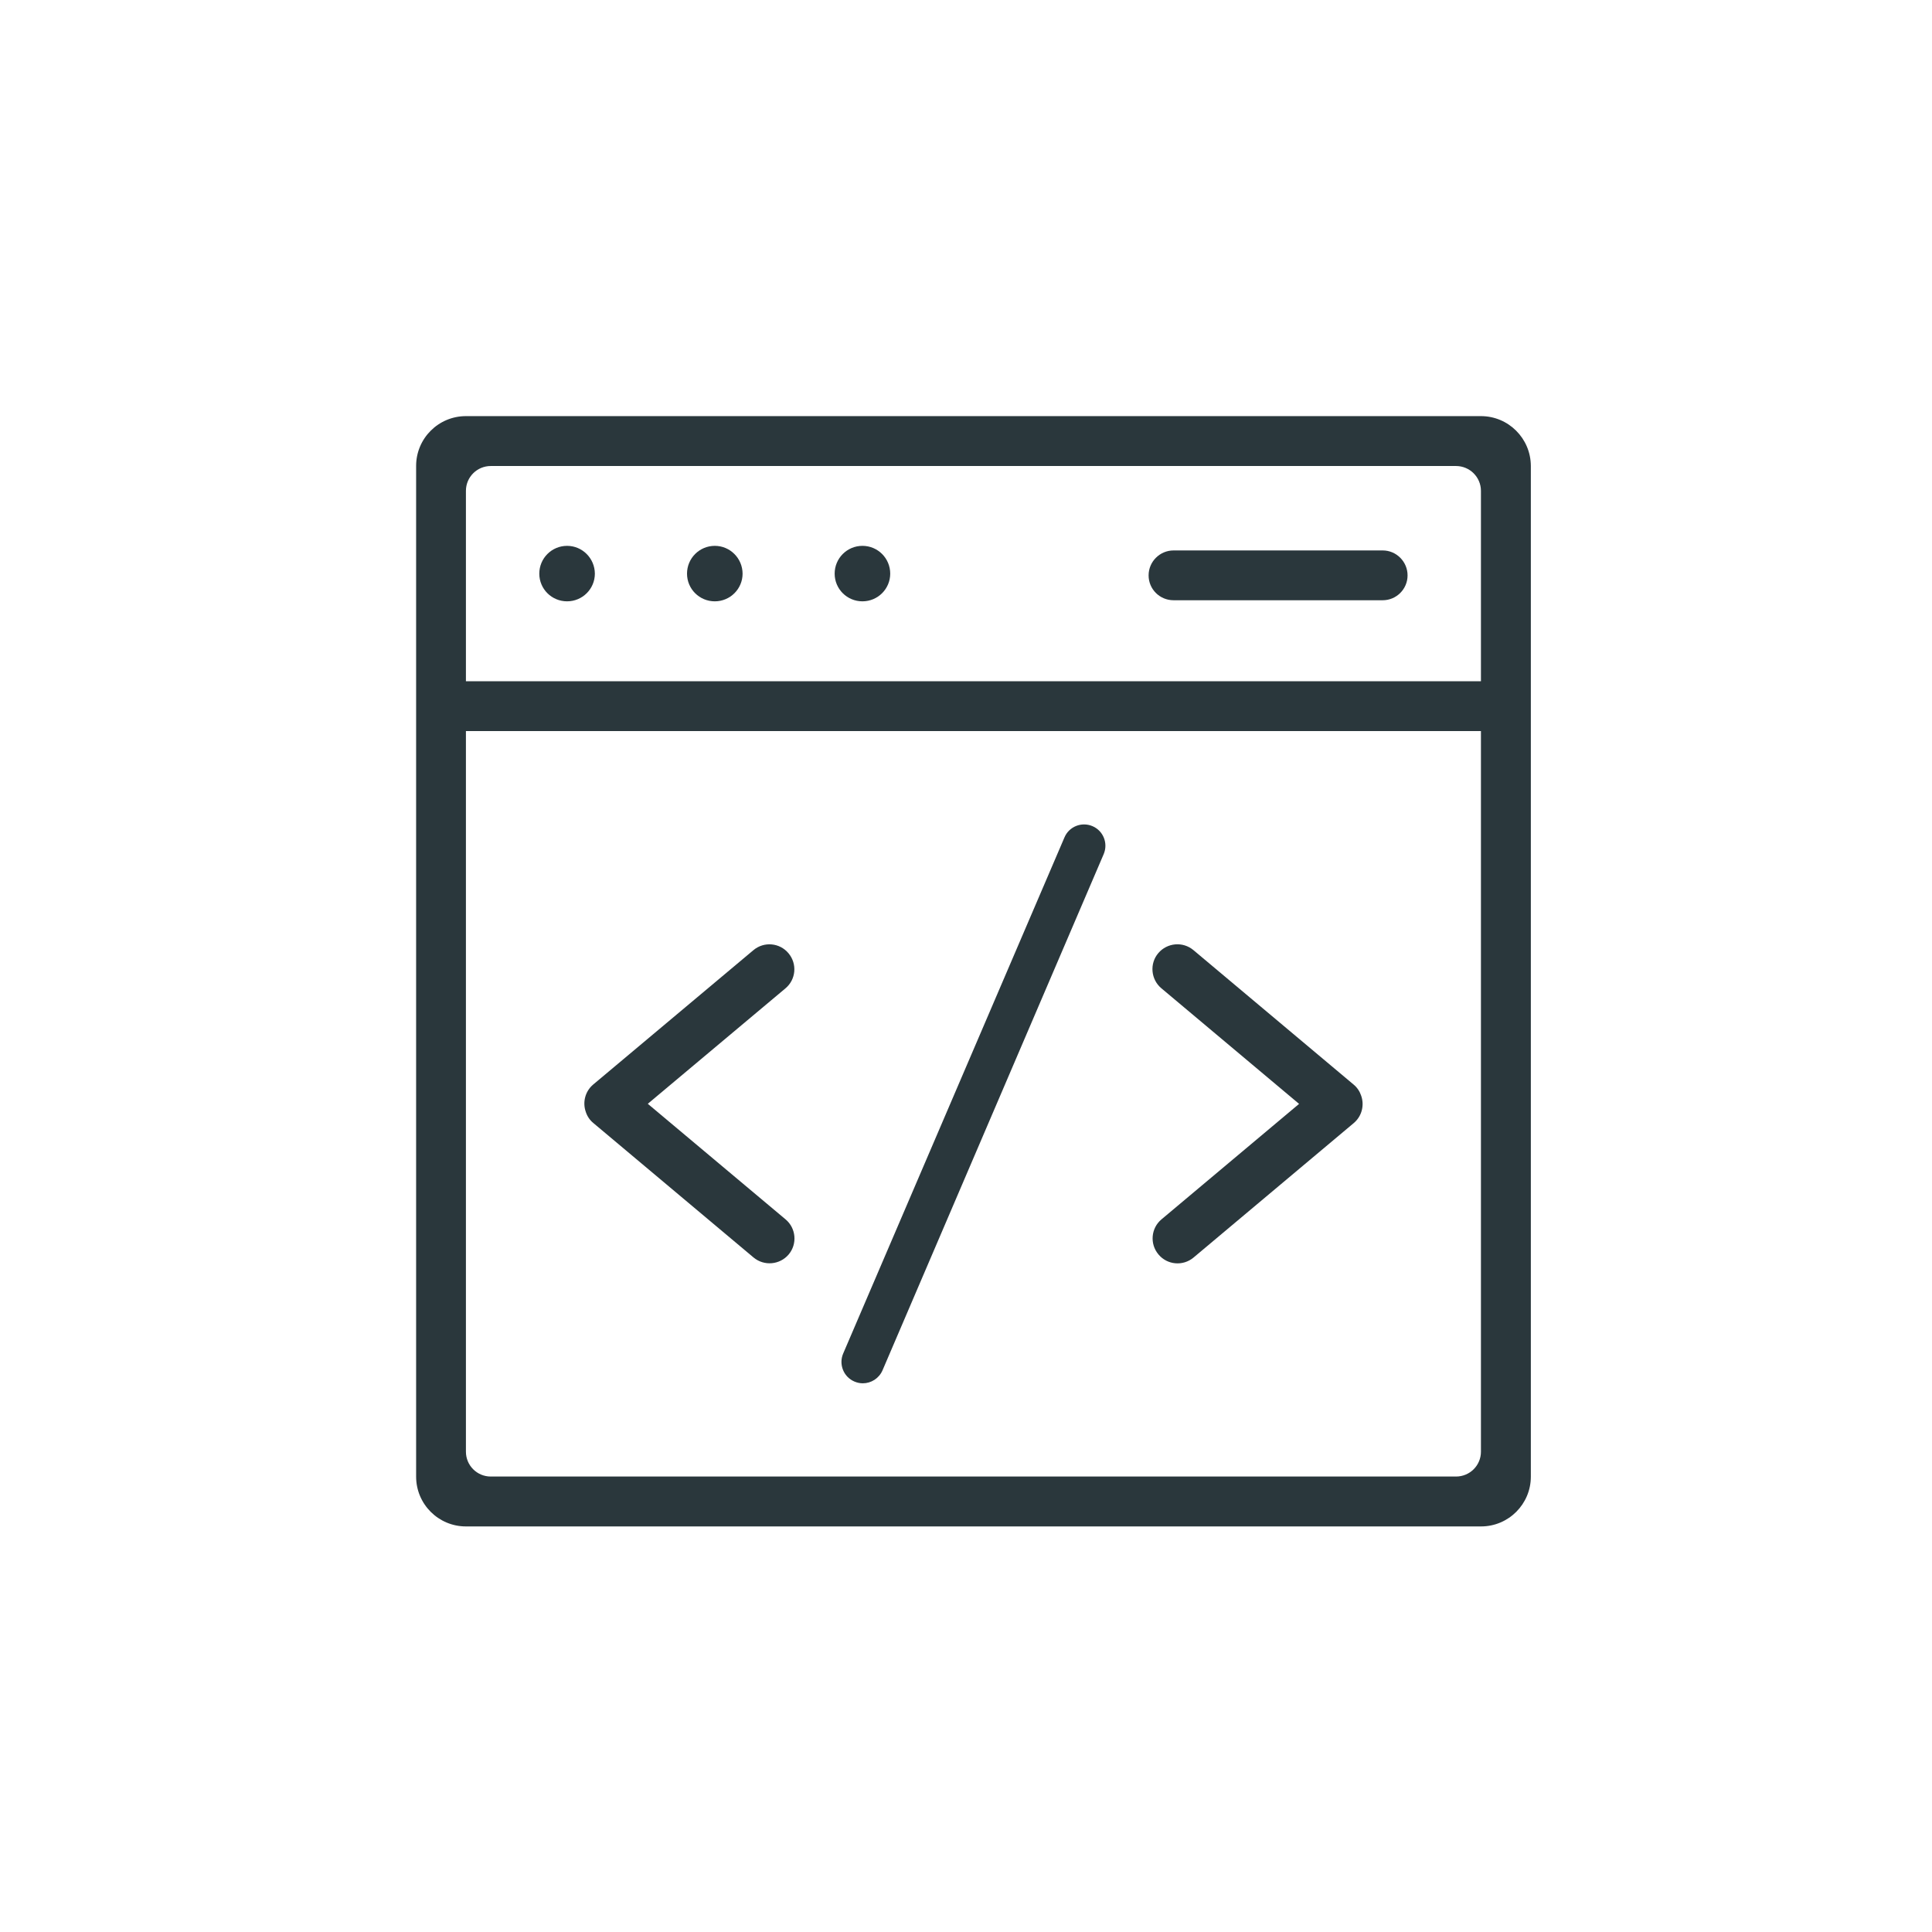 <?xml version="1.0" encoding="UTF-8"?>
<svg xmlns="http://www.w3.org/2000/svg" width="130" height="130" viewBox="0 0 130 130" fill="none">
  <g clip-path="url(#clip0_36133_93914)">
    <path d="M93.04 37.038H78.966C78.044 37.038 77.287 37.789 77.287 38.717C77.287 39.645 78.037 40.389 78.966 40.389H93.04C93.962 40.389 94.712 39.639 94.712 38.717C94.712 37.795 93.962 37.038 93.04 37.038Z" fill="#2A373C"></path>
    <path d="M38.158 36.729C37.124 36.729 36.288 37.565 36.288 38.599C36.288 39.632 37.124 40.462 38.158 40.462C39.191 40.462 40.027 39.626 40.027 38.599C40.02 37.565 39.184 36.729 38.158 36.729Z" fill="#2A373C"></path>
    <path d="M48.098 36.729C47.064 36.729 46.228 37.565 46.228 38.599C46.228 39.632 47.064 40.462 48.098 40.462C49.131 40.462 49.967 39.626 49.967 38.599C49.961 37.565 49.125 36.729 48.098 36.729Z" fill="#2A373C"></path>
    <path d="M58.032 36.729C56.998 36.729 56.162 37.565 56.162 38.599C56.162 39.632 56.998 40.462 58.032 40.462C59.065 40.462 59.901 39.626 59.901 38.599C59.901 37.565 59.065 36.729 58.032 36.729Z" fill="#2A373C"></path>
    <path d="M57.492 92.961C57.676 93.04 57.867 93.079 58.058 93.079C58.617 93.079 59.144 92.75 59.381 92.21L74.265 57.472C74.575 56.741 74.239 55.899 73.508 55.589C72.778 55.28 71.935 55.616 71.626 56.346L56.735 91.078C56.425 91.802 56.761 92.651 57.492 92.961Z" fill="#2A373C"></path>
    <path d="M78.143 66.497L87.412 74.278L78.156 82.046C77.445 82.639 77.353 83.699 77.952 84.41C78.544 85.121 79.604 85.213 80.315 84.614L91.091 75.569C91.638 75.108 91.816 74.371 91.592 73.732C91.499 73.449 91.328 73.179 91.078 72.975L80.302 63.93C79.591 63.337 78.538 63.43 77.939 64.134C77.34 64.838 77.438 65.905 78.143 66.497Z" fill="#2A373C"></path>
    <path d="M39.928 75.569L50.705 84.614C51.416 85.206 52.469 85.114 53.068 84.41C53.66 83.705 53.568 82.645 52.864 82.053L43.589 74.272L52.851 66.504C53.562 65.911 53.654 64.852 53.055 64.141C52.462 63.43 51.403 63.337 50.692 63.937L39.915 72.975C39.369 73.436 39.191 74.173 39.415 74.812C39.507 75.101 39.678 75.365 39.928 75.569Z" fill="#2A373C"></path>
    <path d="M99.649 28H31.351C29.501 28 28 29.501 28 31.351V99.36C28 101.209 29.501 102.71 31.351 102.71H99.656C101.506 102.71 103.007 101.209 103.007 99.36V31.351C103 29.501 101.499 28 99.649 28ZM99.649 97.681C99.649 98.609 98.899 99.353 97.971 99.353H33.023C32.095 99.353 31.351 98.603 31.351 97.681V49.191H99.649V97.681ZM99.649 45.84H31.351V33.029C31.351 32.101 32.101 31.357 33.023 31.357H34.129H97.971C98.899 31.357 99.649 32.108 99.649 33.029V45.84Z" fill="#2A373C"></path>
  </g>
  <defs>
    <clipPath id="clip0_36133_93914">
      <rect width="75" height="74.704" fill="white" transform="translate(28 28)"></rect>
    </clipPath>
  </defs>
</svg>
